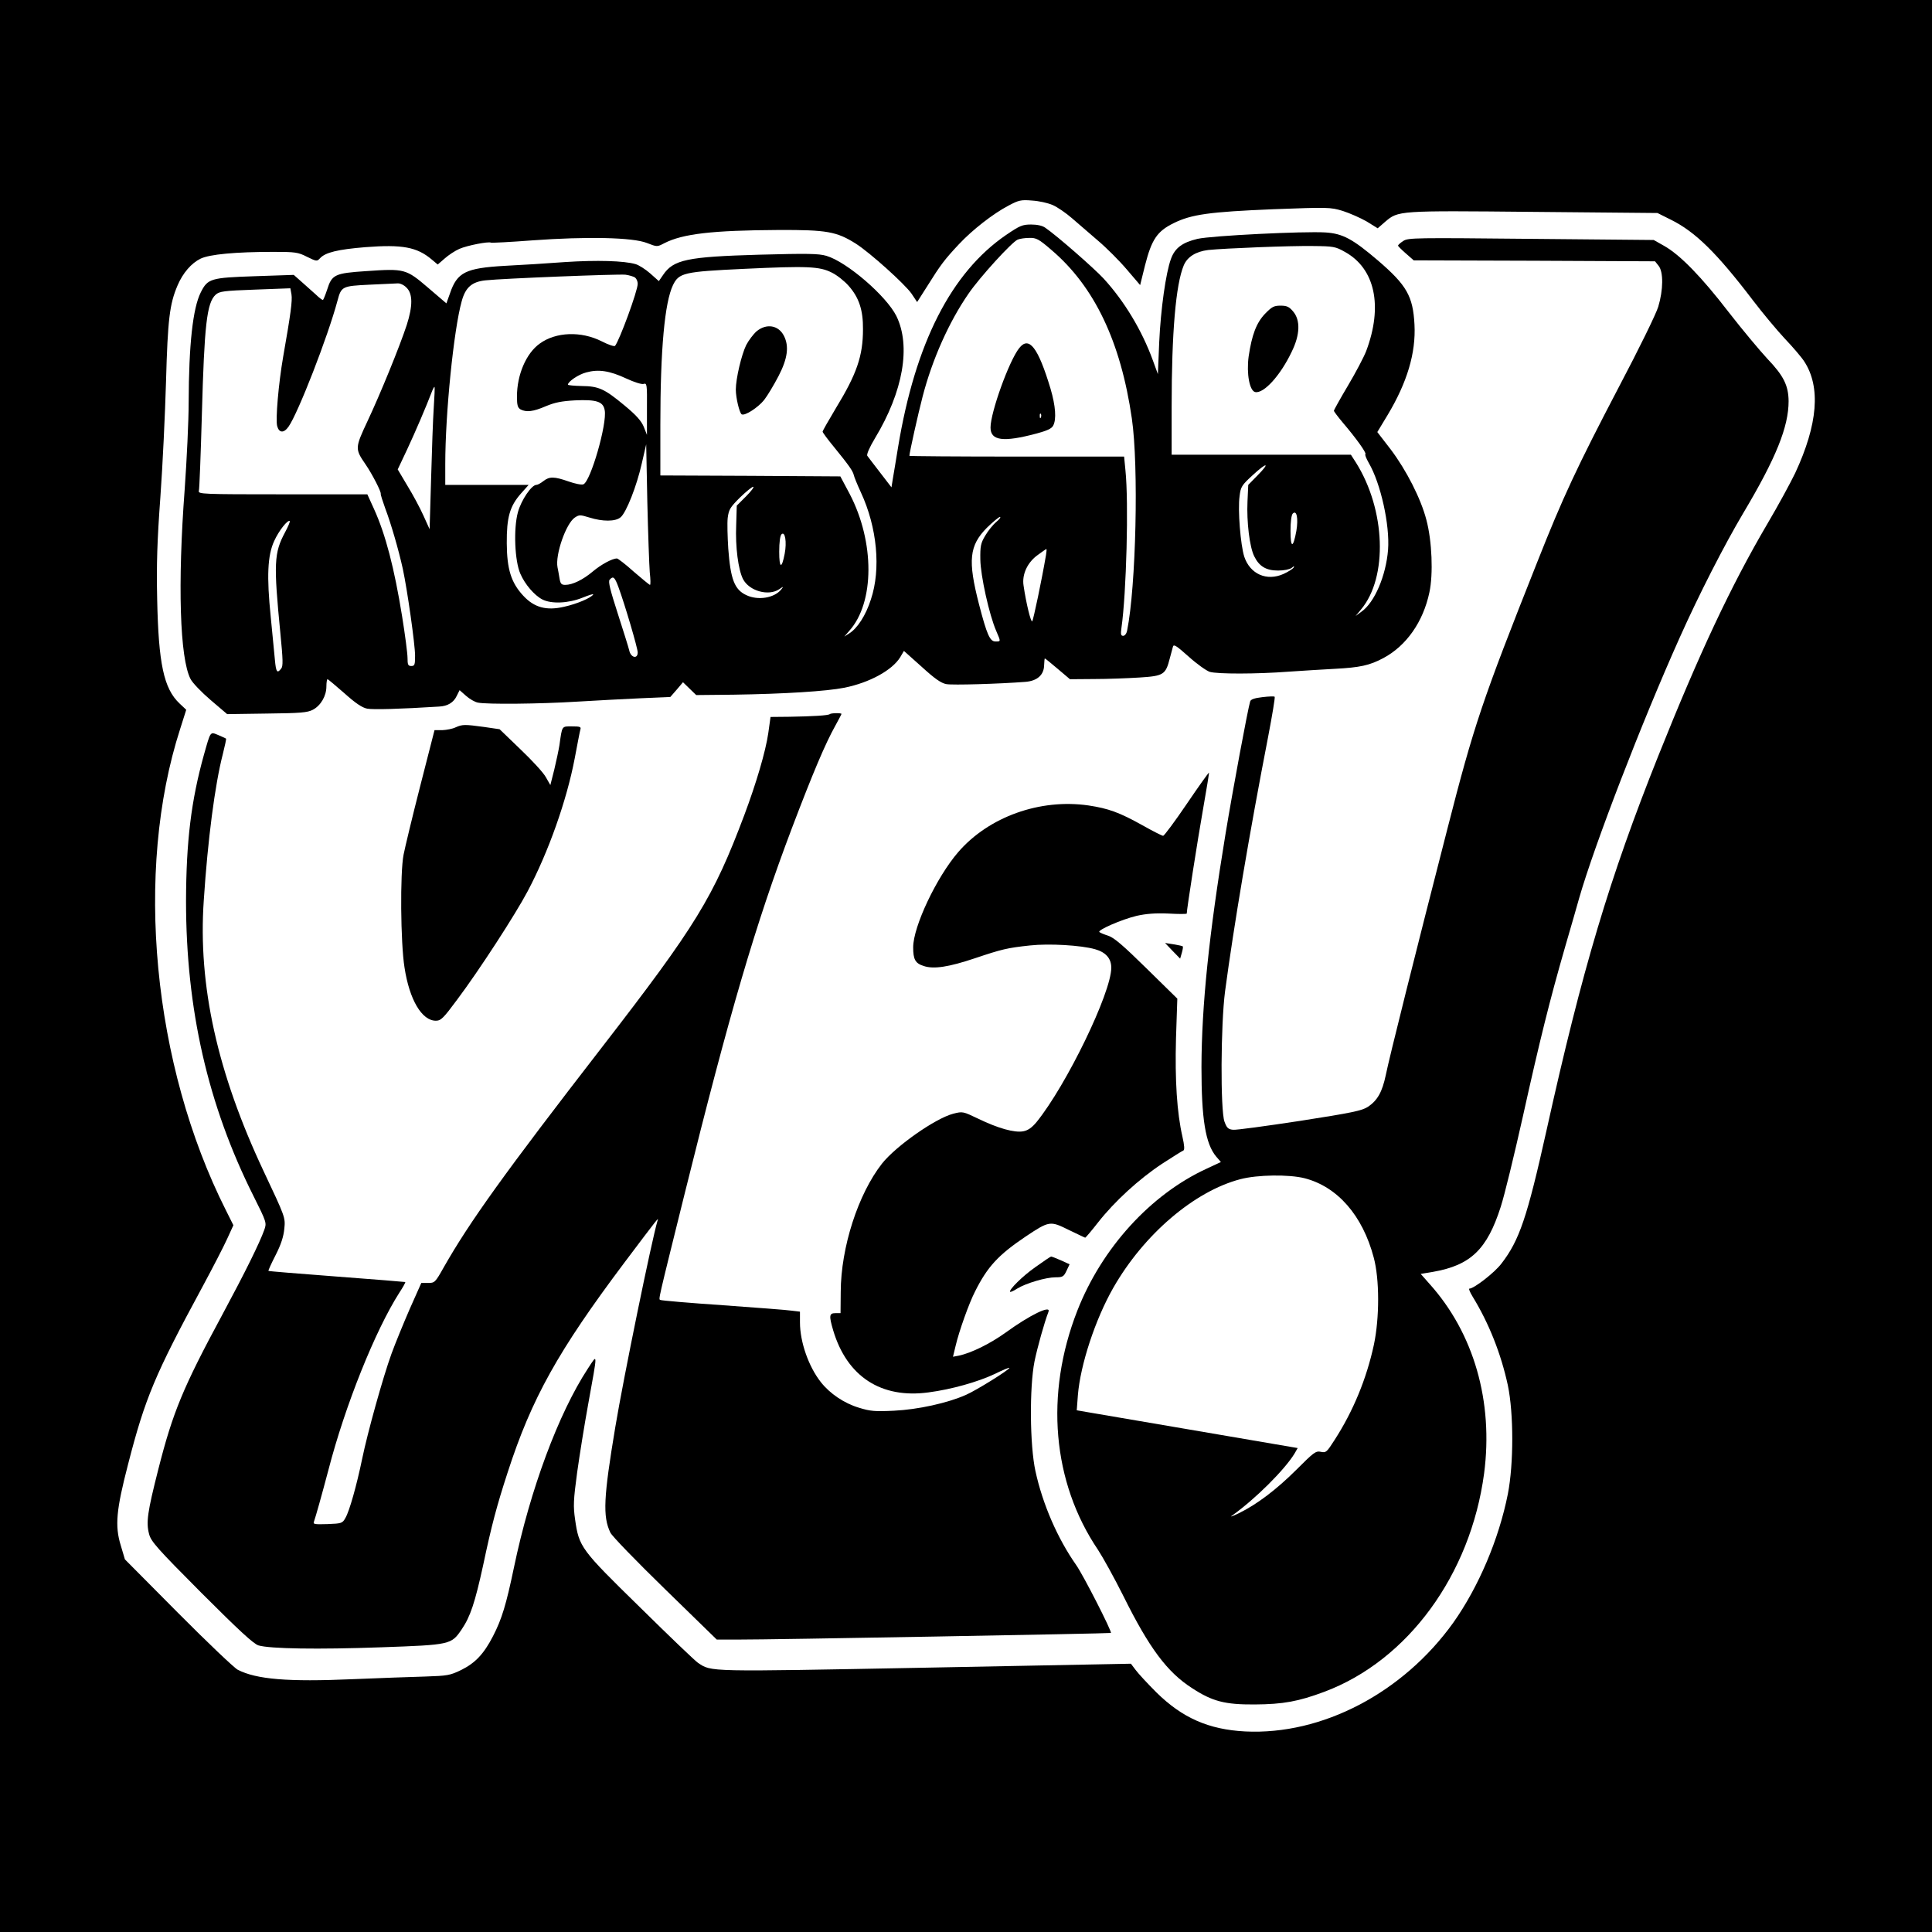 <?xml version="1.0" standalone="no"?>
<!DOCTYPE svg PUBLIC "-//W3C//DTD SVG 20010904//EN"
 "http://www.w3.org/TR/2001/REC-SVG-20010904/DTD/svg10.dtd">
<svg version="1.0" xmlns="http://www.w3.org/2000/svg"
 width="1024pt" height="1024pt" viewBox="0 0 1024 1024"
 preserveAspectRatio="xMidYMid meet">
<g transform="translate(0,1024) scale(0.1,-0.1)"
fill="#000000" stroke="none">
<path d="M0 5120 l0 -5120 5120 0 5120 0 0 5120 0 5120 -5120 0 -5120 0 0
-5120z m5580 4033 c25 -11 70 -42 101 -69 31 -27 93 -80 138 -119 45 -38 114
-107 153 -153 l71 -83 26 105 c35 137 64 180 151 223 95 47 190 60 527 74 294
11 303 11 370 -9 37 -12 94 -37 127 -56 l58 -36 39 34 c71 60 65 60 787 53
l657 -6 70 -35 c130 -64 244 -176 436 -428 51 -67 127 -158 169 -203 43 -45
89 -99 103 -121 88 -135 72 -333 -48 -591 -24 -50 -90 -172 -148 -270 -193
-329 -358 -680 -578 -1230 -258 -646 -403 -1130 -593 -1988 -102 -458 -143
-579 -238 -702 -36 -48 -146 -133 -170 -133 -5 0 3 -19 17 -42 87 -142 151
-304 187 -471 31 -149 31 -416 0 -575 -48 -242 -156 -494 -289 -682 -267 -373
-696 -597 -1103 -577 -194 10 -334 72 -471 207 -47 47 -96 100 -110 119 l-25
33 -1086 -21 c-1167 -22 -1136 -23 -1209 26 -15 10 -153 142 -307 294 -314
307 -323 319 -344 466 -10 70 -9 101 11 249 13 93 39 255 58 359 52 288 52
272 -2 190 -155 -237 -305 -640 -391 -1053 -41 -196 -64 -273 -111 -364 -49
-95 -94 -142 -168 -179 -60 -29 -72 -31 -192 -35 -70 -2 -243 -8 -384 -14
-343 -15 -510 -1 -609 50 -19 10 -162 146 -317 302 l-281 283 -22 74 c-32 104
-24 188 39 431 90 350 143 476 392 936 55 102 115 218 133 258 l33 72 -40 80
c-388 770 -486 1796 -242 2551 l32 101 -35 33 c-84 79 -112 211 -119 554 -4
187 0 307 17 540 12 165 25 442 30 615 9 327 19 409 61 507 28 66 73 118 122
142 48 23 184 36 387 36 115 0 130 -2 177 -26 51 -25 53 -25 69 -8 28 31 94
47 241 59 195 15 273 1 352 -66 l31 -26 37 32 c20 18 55 41 78 51 41 18 154
40 167 33 3 -2 102 3 220 12 288 21 532 16 607 -14 54 -21 54 -21 92 -1 98 50
254 68 604 70 258 1 309 -8 412 -73 75 -48 258 -213 294 -264 l30 -45 56 88
c68 109 90 138 165 218 71 76 181 162 263 205 54 29 67 32 125 27 36 -2 85
-13 110 -24z"/>
<path d="M5333 8995 c-292 -200 -482 -574 -573 -1125 -11 -69 -24 -145 -28
-169 l-7 -44 -60 78 c-33 43 -64 83 -68 89 -5 7 11 44 41 94 149 247 191 488
113 647 -53 106 -262 287 -371 319 -41 12 -99 13 -357 6 -381 -11 -454 -26
-509 -108 l-22 -32 -46 41 c-25 22 -60 44 -77 49 -62 18 -206 22 -374 11 -93
-7 -237 -16 -320 -20 -207 -12 -252 -34 -290 -146 l-19 -53 -97 83 c-117 100
-124 102 -328 88 -166 -11 -182 -18 -207 -98 -10 -30 -20 -55 -23 -55 -3 0
-20 12 -36 28 -17 15 -50 45 -74 66 l-44 39 -206 -7 c-234 -8 -250 -12 -287
-86 -42 -84 -63 -276 -64 -582 0 -98 -10 -305 -21 -460 -38 -503 -26 -898 31
-1007 10 -20 58 -70 106 -111 l88 -75 210 3 c179 2 215 5 244 20 42 22 72 73
72 124 0 21 3 38 6 38 3 0 43 -34 89 -74 60 -54 95 -77 121 -82 31 -6 175 -2
381 11 46 2 78 22 94 57 l15 30 34 -30 c19 -17 47 -33 63 -36 47 -10 330 -7
523 5 99 6 251 14 338 18 l159 7 34 39 33 39 35 -34 35 -34 198 2 c269 4 493
18 588 37 133 27 252 92 295 161 l20 34 94 -84 c69 -63 103 -87 131 -92 33 -6
277 1 419 12 63 5 98 37 99 88 1 20 2 36 4 36 2 0 33 -25 68 -55 l65 -55 127
1 c70 0 178 4 241 8 128 8 139 15 161 101 7 25 14 53 17 63 4 14 19 4 83 -53
43 -39 94 -75 112 -81 42 -12 245 -12 418 1 74 5 184 12 243 15 135 7 186 18
259 57 122 65 211 192 244 348 21 97 14 273 -16 385 -29 112 -106 263 -189
373 l-71 92 55 91 c103 172 150 328 142 479 -8 150 -41 208 -192 338 -136 116
-188 144 -280 150 -116 7 -602 -17 -678 -34 -80 -19 -120 -48 -141 -107 -27
-74 -54 -266 -62 -441 l-7 -169 -27 74 c-58 159 -151 313 -261 433 -49 53
-246 226 -309 269 -15 11 -43 17 -75 17 -46 0 -60 -6 -132 -55z m240 -80 c228
-194 367 -486 426 -893 37 -253 22 -893 -25 -1124 -3 -16 -12 -28 -21 -28 -12
0 -14 8 -9 43 26 182 39 663 21 835 l-7 72 -569 0 c-313 0 -569 2 -569 4 0 16
46 222 70 314 51 197 140 396 243 545 60 88 231 275 261 287 12 5 39 9 62 9
36 1 50 -6 117 -64z m1555 -10 c160 -88 203 -287 113 -526 -12 -31 -55 -113
-96 -182 -41 -69 -75 -130 -75 -134 0 -4 22 -33 48 -64 70 -82 125 -159 119
-166 -4 -3 5 -24 18 -47 63 -108 112 -329 102 -460 -11 -138 -72 -280 -141
-328 l-31 -23 29 35 c143 171 130 528 -27 778 l-27 42 -475 0 -475 0 0 253 c0
396 22 649 64 750 19 46 65 74 130 82 88 9 436 23 556 21 107 -1 119 -3 168
-31z m-2719 -110 c27 -13 67 -45 89 -70 55 -62 77 -129 76 -230 0 -142 -33
-237 -144 -419 -38 -64 -70 -119 -70 -124 0 -4 27 -41 61 -82 79 -97 99 -126
104 -147 2 -10 19 -52 38 -93 86 -185 107 -406 53 -567 -27 -85 -72 -154 -116
-181 l-25 -16 26 30 c135 150 136 471 2 727 l-49 92 -477 3 -477 2 0 268 c0
402 23 649 67 741 32 65 57 71 376 86 338 16 401 13 466 -20z m-1042 -27 c7
-6 13 -20 13 -32 0 -38 -97 -301 -120 -329 -4 -5 -36 6 -71 24 -109 55 -243
50 -328 -12 -72 -51 -121 -165 -121 -281 0 -46 4 -59 19 -68 31 -16 67 -12
134 17 48 20 83 27 155 31 113 5 149 -6 157 -52 14 -71 -75 -379 -113 -393 -9
-4 -44 3 -78 15 -77 27 -102 27 -134 2 -14 -11 -30 -20 -37 -20 -26 0 -81 -82
-98 -145 -24 -87 -17 -259 13 -326 24 -56 74 -114 116 -136 48 -25 139 -21
213 9 35 14 60 22 57 17 -11 -18 -86 -50 -154 -65 -94 -22 -159 -4 -217 59
-64 69 -86 140 -87 277 -1 138 16 197 75 264 l41 46 -221 0 -221 0 0 110 c0
269 45 713 87 863 20 74 54 103 125 111 91 10 701 34 743 30 21 -3 45 -10 52
-16z m-1212 -53 c33 -32 33 -97 1 -197 -38 -116 -142 -370 -208 -510 -67 -143
-67 -147 -10 -230 35 -51 83 -145 80 -155 -1 -5 10 -39 24 -78 30 -79 70 -216
93 -320 24 -112 65 -401 65 -460 0 -48 -2 -55 -20 -55 -17 0 -20 7 -20 43 0
23 -13 123 -29 222 -41 253 -87 432 -149 568 l-35 77 -449 0 c-423 0 -449 1
-444 18 3 9 10 192 16 406 13 473 26 591 73 634 20 18 43 21 209 27 l187 7 6
-33 c5 -33 -4 -102 -44 -329 -25 -145 -41 -332 -32 -368 10 -37 35 -39 60 -4
51 72 209 478 260 669 20 75 25 77 168 84 70 3 138 6 151 7 13 1 34 -9 47 -23z
m1164 -481 c43 -20 82 -32 92 -29 18 6 19 -2 18 -132 l0 -138 -17 43 c-13 31
-39 61 -102 113 -106 88 -136 102 -227 103 -40 1 -73 4 -73 7 0 16 55 54 97
65 65 18 124 9 212 -32z m-1020 -154 c-4 -58 -10 -226 -14 -375 l-8 -270 -33
73 c-18 40 -56 111 -85 158 l-51 86 50 106 c43 92 101 227 133 311 5 13 11 22
12 20 2 -2 0 -51 -4 -109z m1145 -874 c4 -36 5 -66 1 -66 -3 0 -42 32 -86 70
-43 39 -84 70 -89 70 -25 0 -84 -32 -128 -69 -52 -44 -108 -71 -146 -71 -21 0
-26 6 -31 38 -3 20 -8 45 -10 55 -13 66 45 233 92 264 23 15 28 15 77 0 70
-22 138 -22 165 1 30 24 86 166 113 287 l23 100 6 -306 c4 -168 10 -336 13
-373z m3221 514 l-49 -50 -4 -88 c-5 -107 11 -242 36 -291 26 -53 63 -75 126
-75 32 0 61 6 72 14 13 11 16 12 10 1 -5 -7 -29 -22 -53 -33 -89 -40 -177 -1
-208 91 -20 62 -35 249 -25 321 6 50 11 58 70 112 76 70 94 68 25 -2z m-2710
-110 l-50 -50 -3 -103 c-5 -117 11 -236 36 -286 33 -64 136 -92 192 -54 24 16
24 16 11 -1 -37 -46 -124 -60 -186 -30 -62 29 -83 84 -95 246 -4 62 -6 136 -3
163 6 45 13 56 65 108 32 31 64 57 70 57 7 0 -10 -23 -37 -50z m2916 -184
c-17 -93 -31 -93 -31 0 0 50 5 85 12 92 21 21 30 -26 19 -92z m-1590 48 c-17
-14 -44 -47 -59 -73 -24 -40 -27 -56 -26 -126 1 -85 47 -295 85 -381 24 -56
24 -54 -5 -54 -29 0 -45 35 -87 197 -60 233 -52 311 42 406 32 31 63 57 69 57
6 0 -2 -12 -19 -26z m-3770 -55 c-59 -110 -61 -165 -25 -535 14 -142 15 -176
4 -188 -21 -27 -27 -19 -33 47 -3 34 -13 136 -22 227 -22 215 -17 326 18 402
24 54 73 116 83 106 2 -3 -9 -29 -25 -59z m2648 -114 c-16 -83 -29 -78 -29 11
0 51 5 85 12 92 19 19 29 -41 17 -103z m1385 -7 c-22 -130 -67 -344 -73 -351
-7 -7 -32 94 -46 190 -9 59 21 123 76 162 23 17 43 31 45 31 2 0 1 -15 -2 -32z
m-2266 -170 c33 -89 102 -323 102 -346 0 -37 -37 -28 -45 11 -4 17 -32 106
-61 196 -40 124 -51 168 -43 178 19 22 27 15 47 -39z"/>
<path d="M5402 8395 c-54 -68 -152 -341 -152 -421 0 -70 67 -79 243 -32 56 15
81 26 89 42 18 33 13 104 -14 196 -66 219 -114 281 -166 215z m115 -367 c-3
-8 -6 -5 -6 6 -1 11 2 17 5 13 3 -3 4 -12 1 -19z"/>
<path d="M6705 8577 c-46 -48 -70 -112 -87 -227 -12 -91 5 -182 35 -188 45 -9
133 87 193 213 45 91 47 168 8 214 -21 25 -33 31 -67 31 -35 0 -46 -6 -82 -43z"/>
<path d="M4010 8484 c-17 -15 -42 -48 -55 -73 -25 -51 -55 -178 -55 -236 0
-43 19 -123 31 -131 16 -10 87 36 119 76 18 23 52 80 76 126 49 94 57 159 29
214 -29 57 -93 67 -145 24z"/>
<path d="M7438 8963 c-16 -10 -28 -21 -28 -25 0 -3 19 -22 42 -42 l41 -36 639
-2 640 -3 19 -24 c26 -32 25 -128 -2 -217 -11 -37 -104 -227 -207 -422 -225
-430 -299 -589 -435 -933 -291 -733 -334 -859 -476 -1414 -166 -646 -309
-1217 -326 -1303 -19 -90 -44 -134 -94 -168 -32 -21 -85 -32 -361 -75 -178
-27 -338 -49 -354 -47 -26 2 -34 10 -46 43 -22 60 -20 514 3 690 46 345 129
838 228 1348 22 115 38 211 35 214 -2 3 -32 2 -65 -2 -43 -5 -62 -12 -65 -23
-13 -44 -91 -462 -131 -705 -87 -529 -126 -906 -127 -1232 0 -276 21 -407 78
-475 l25 -29 -75 -35 c-298 -137 -556 -421 -686 -753 -173 -442 -133 -909 110
-1268 25 -38 86 -148 134 -244 137 -276 232 -404 365 -489 107 -70 174 -87
331 -86 152 1 232 16 369 67 443 166 775 620 847 1157 50 381 -54 744 -290
1006 l-46 52 66 11 c199 35 286 119 358 344 20 61 72 276 117 477 90 406 143
619 225 903 31 106 64 221 74 257 80 279 331 931 533 1381 101 226 236 490
337 660 174 292 240 457 240 593 -1 83 -26 134 -113 225 -39 42 -132 153 -205
247 -144 187 -257 303 -342 351 l-55 31 -650 6 c-610 6 -652 6 -677 -11z
m-523 -4968 c174 -45 307 -197 366 -420 31 -114 31 -320 1 -462 -39 -181 -110
-353 -209 -506 -41 -64 -45 -68 -72 -62 -27 6 -38 -3 -128 -93 -105 -105 -211
-186 -308 -233 -33 -16 -49 -21 -35 -12 124 88 281 245 332 330 l16 28 -585
100 -586 100 6 80 c13 161 92 402 188 570 162 283 429 511 673 575 91 24 258
26 341 5z"/>
<path d="M4398 6455 c-7 -7 -89 -12 -213 -14 l-101 -1 -12 -86 c-14 -97 -64
-266 -127 -434 -164 -436 -255 -585 -754 -1230 -517 -668 -702 -926 -839
-1167 -45 -80 -48 -83 -83 -83 l-36 0 -61 -137 c-33 -76 -77 -183 -97 -238
-46 -127 -127 -419 -155 -555 -30 -145 -68 -279 -89 -315 -16 -29 -20 -30 -95
-33 -68 -2 -78 -1 -72 13 9 25 41 139 77 275 88 340 248 739 376 939 19 29 33
54 31 56 -2 1 -165 14 -363 29 -197 15 -360 28 -362 30 -2 2 15 39 38 84 29
57 42 98 46 140 6 59 5 61 -110 305 -245 521 -348 984 -317 1434 21 321 59
614 101 776 11 44 19 81 17 82 -2 2 -20 10 -41 19 -44 18 -40 23 -76 -104 -68
-244 -94 -459 -95 -775 0 -573 115 -1080 357 -1563 70 -140 71 -143 58 -180
-25 -70 -100 -222 -221 -447 -211 -391 -264 -520 -341 -823 -58 -228 -65 -281
-49 -342 10 -40 42 -76 278 -313 199 -199 276 -270 302 -278 61 -18 315 -22
650 -10 369 13 372 14 427 95 46 68 70 140 114 341 44 209 72 314 130 492 127
392 267 643 620 1113 183 243 181 240 174 220 -30 -100 -180 -830 -224 -1095
-62 -372 -67 -472 -26 -558 8 -18 139 -153 290 -300 l274 -267 118 0 c148 -1
1967 32 1971 35 7 6 -146 306 -184 360 -99 141 -178 323 -216 498 -30 137 -32
444 -5 581 15 73 52 206 74 263 15 38 -96 -15 -227 -110 -82 -59 -182 -108
-247 -122 l-32 -6 14 58 c18 77 71 226 103 288 66 132 124 194 268 291 126 84
130 84 229 35 46 -22 85 -41 87 -41 2 0 33 36 68 81 88 112 216 229 338 310
57 37 108 69 114 71 7 3 6 26 -5 74 -29 127 -40 298 -34 520 l7 211 -163 160
c-123 121 -172 163 -202 173 -22 7 -44 16 -48 20 -12 10 118 67 198 86 50 11
98 15 168 12 53 -3 97 -3 97 0 0 22 58 393 86 551 19 107 33 195 32 196 -2 1
-55 -73 -118 -166 -63 -93 -120 -169 -125 -169 -6 0 -55 25 -110 56 -122 68
-180 89 -286 105 -257 37 -528 -60 -690 -247 -115 -133 -239 -395 -239 -505 0
-64 11 -85 56 -99 53 -18 134 -5 271 41 143 48 171 55 293 68 101 11 270 1
344 -20 57 -16 86 -49 86 -98 0 -133 -238 -623 -396 -818 -25 -30 -45 -44 -70
-49 -47 -9 -135 16 -240 67 -80 38 -81 39 -132 26 -95 -25 -303 -171 -377
-264 -127 -162 -218 -444 -219 -680 l-1 -113 -27 0 c-33 0 -35 -13 -12 -91 73
-245 254 -363 505 -329 123 16 263 56 352 98 42 21 77 35 77 32 0 -10 -175
-119 -230 -143 -99 -44 -256 -78 -381 -84 -101 -5 -126 -3 -187 16 -77 23
-153 74 -201 135 -65 82 -111 213 -111 317 l0 57 -42 5 c-24 4 -188 16 -366
29 -178 12 -327 25 -332 28 -10 6 -16 -21 130 568 237 955 375 1425 567 1932
112 295 178 450 230 543 18 33 33 61 33 63 0 6 -56 5 -62 -1z"/>
<path d="M2415 6385 c-16 -8 -48 -14 -71 -15 l-41 0 -76 -297 c-42 -164 -81
-327 -88 -363 -19 -96 -16 -468 5 -598 26 -171 92 -282 166 -282 27 0 40 13
114 113 117 156 308 451 372 572 111 209 208 484 250 705 14 74 27 143 30 153
5 15 -2 17 -45 17 -55 0 -51 5 -66 -100 -4 -25 -16 -82 -27 -128 l-21 -83 -24
42 c-13 24 -74 90 -135 148 l-110 106 -82 12 c-103 14 -115 14 -151 -2z"/>
<path d="M6215 5200 l40 -41 9 31 c5 17 7 32 5 34 -2 2 -24 7 -49 11 l-45 7
40 -42z"/>
<path d="M5489 3525 c-69 -48 -144 -123 -135 -132 2 -2 19 5 37 17 47 29 153
60 203 60 38 0 44 3 59 35 l16 34 -46 21 c-25 11 -48 20 -52 20 -3 0 -40 -25
-82 -55z"/>
</g>
</svg>
